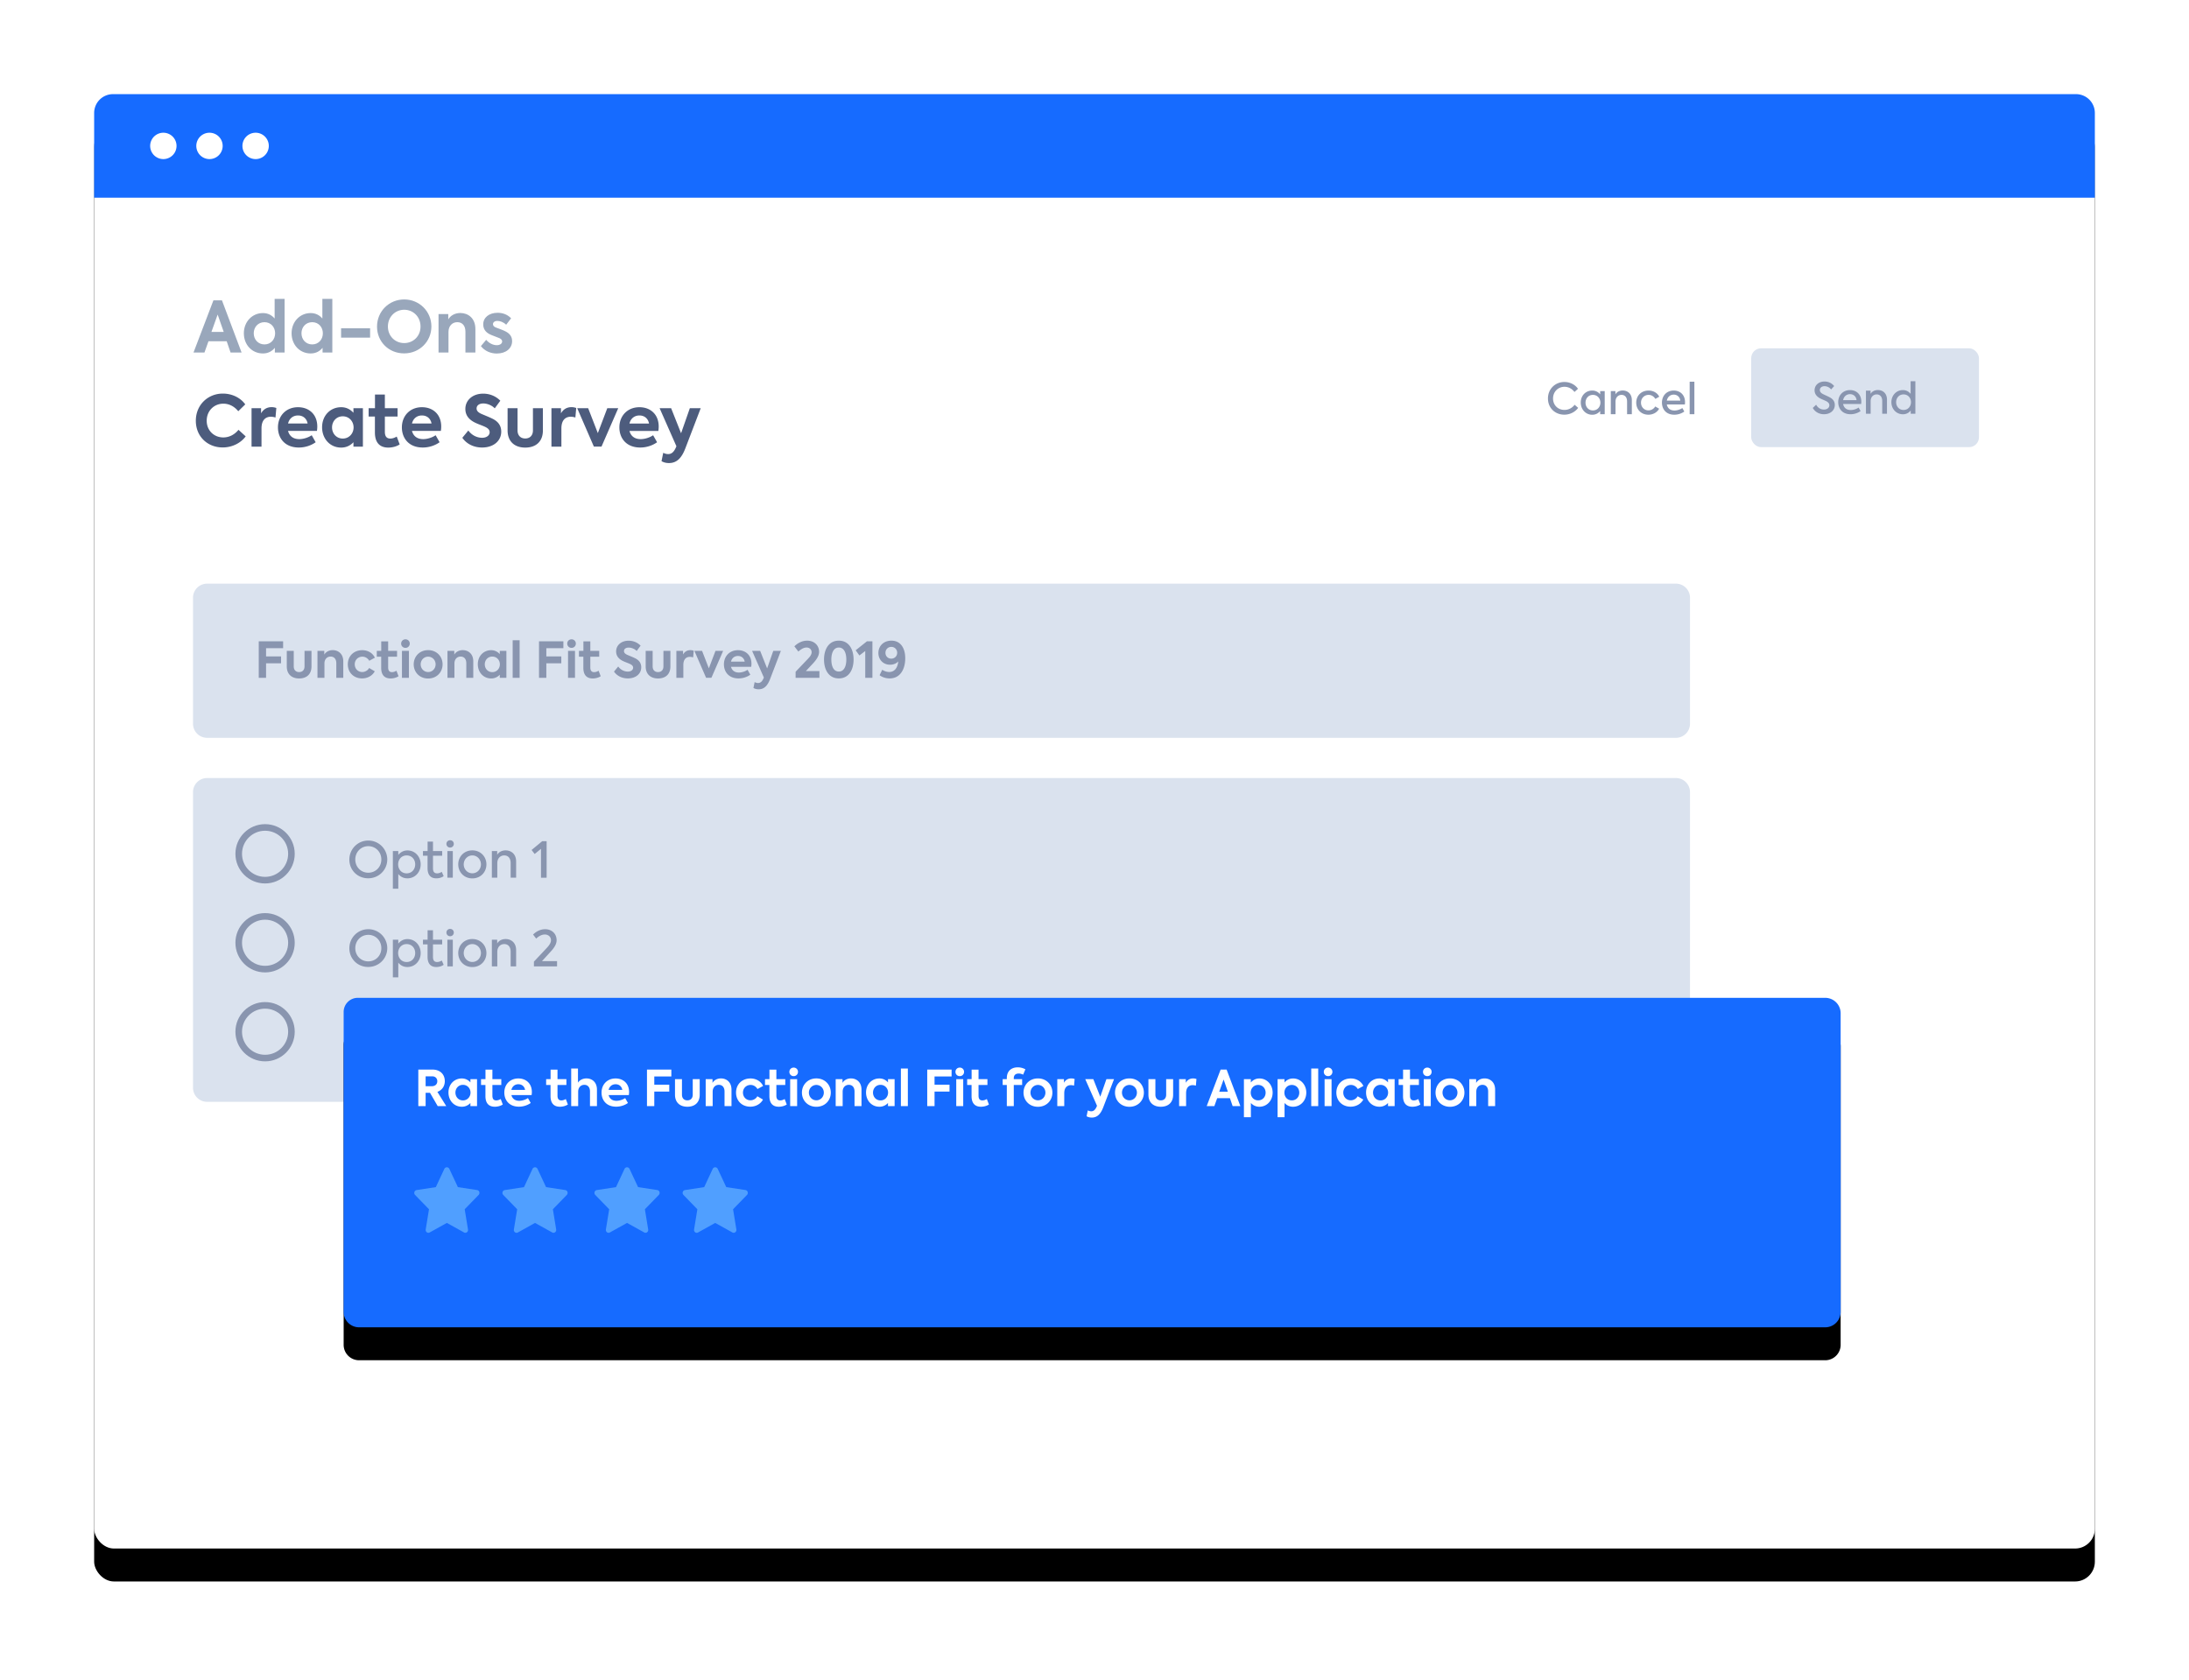 <svg width="465" height="357" xmlns="http://www.w3.org/2000/svg" xmlns:xlink="http://www.w3.org/1999/xlink"><defs><rect id="c" x="20" y="20" width="425" height="309" rx="4.2"/><filter x="-6.1%" y="-6.1%" width="112.2%" height="116.8%" filterUnits="objectBoundingBox" id="b"><feOffset dy="7" in="SourceAlpha" result="shadowOffsetOuter1"/><feGaussianBlur stdDeviation="7.5" in="shadowOffsetOuter1" result="shadowBlurOuter1"/><feColorMatrix values="0 0 0 0 0.157 0 0 0 0 0.204 0 0 0 0 0.31 0 0 0 0.2 0" in="shadowBlurOuter1"/></filter><path d="M44 241h312a3 3 0 0 1 3 3v62a3 3 0 0 1-3 3H44a3 3 0 0 1-3-3v-62a3 3 0 0 1 3-3z" id="a"/><mask id="d" x="0" y="0" width="318" height="68" fill="#fff"><use xlink:href="#a"/></mask><path d="M76 212h311.724a3.276 3.276 0 0 1 3.276 3.276v63.448a3.276 3.276 0 0 1-3.276 3.276H76.276A3.276 3.276 0 0 1 73 278.724V215a3 3 0 0 1 3-3z" id="f"/><filter x="-8.2%" y="-27.1%" width="116.4%" height="174.3%" filterUnits="objectBoundingBox" id="e"><feMorphology radius=".5" operator="dilate" in="SourceAlpha" result="shadowSpreadOuter1"/><feOffset dy="7" in="shadowSpreadOuter1" result="shadowOffsetOuter1"/><feGaussianBlur stdDeviation="7" in="shadowOffsetOuter1" result="shadowBlurOuter1"/><feColorMatrix values="0 0 0 0 0.157 0 0 0 0 0.204 0 0 0 0 0.31 0 0 0 0.4 0" in="shadowBlurOuter1"/></filter></defs><g fill="none" fill-rule="evenodd"><use fill="#000" filter="url(#b)" xlink:href="#c"/><use fill="#FFF" xlink:href="#c"/><path d="M24 20h417a4 4 0 0 1 4 4v18H20V24a4 4 0 0 1 4-4z" fill="#166BFF"/><path d="M34.7 33.8a2.8 2.8 0 1 1 0-5.6 2.8 2.8 0 0 1 0 5.6zm9.8 0a2.8 2.8 0 1 1 0-5.6 2.8 2.8 0 0 1 0 5.6zm9.8 0a2.8 2.8 0 1 1 0-5.6 2.8 2.8 0 0 1 0 5.6z" fill="#FFF"/><path d="M47.3 95.065c-3.165 0-5.7-2.28-5.7-5.67 0-3.42 2.61-5.775 5.73-5.775 2.055 0 3.81.945 4.77 2.295l-1.485 1.455c-.765-.945-1.86-1.605-3.165-1.605-1.98 0-3.54 1.515-3.54 3.63 0 2.055 1.53 3.54 3.525 3.54 1.305 0 2.445-.645 3.225-1.62l1.53 1.395c-.975 1.335-2.76 2.355-4.89 2.355zm6.135-.165v-8.175h2.025v1.095c.51-.9 1.29-1.32 2.25-1.32.3 0 .66.06.99.18l-.18 2.025a3.243 3.243 0 0 0-.975-.165c-1.11 0-1.995.69-1.995 2.475V94.9h-2.115zM67.4 90.625c0 .33-.03.63-.075.93H61.19c.255.99.99 1.74 2.385 1.74.9 0 1.95-.345 2.64-.825l.84 1.485c-.78.57-2.055 1.125-3.57 1.125-3.06 0-4.44-2.085-4.44-4.275 0-2.445 1.71-4.29 4.26-4.29 2.325 0 4.095 1.515 4.095 4.11zm-4.095-2.355c-1.065 0-1.86.645-2.115 1.71h4.155c-.195-1.05-.96-1.71-2.04-1.71zm11.775-1.545h2.01V94.9h-2.01v-.945c-.6.645-1.455 1.14-2.61 1.14-2.37 0-4.05-1.89-4.05-4.32 0-2.46 1.725-4.26 4.05-4.26 1.155 0 1.995.51 2.61 1.185v-.975zm-2.265 6.45c1.35 0 2.295-1.08 2.295-2.37 0-1.275-.945-2.355-2.295-2.355-1.365 0-2.28 1.08-2.28 2.355 0 1.305.93 2.37 2.28 2.37zm11.46-.42l.63 1.665c-.645.435-1.575.675-2.415.675-1.875 0-2.85-1.11-2.85-3.225v-3.375h-1.335v-1.77h1.35V83.83h2.1v2.895h2.7v1.77h-2.7v3.24c0 .945.36 1.44 1.155 1.44.525 0 .96-.195 1.365-.42zm9.45-2.13c0 .33-.03.63-.075.93h-6.135c.255.99.99 1.74 2.385 1.74.9 0 1.95-.345 2.64-.825l.84 1.485c-.78.57-2.055 1.125-3.57 1.125-3.06 0-4.44-2.085-4.44-4.275 0-2.445 1.71-4.29 4.26-4.29 2.325 0 4.095 1.515 4.095 4.11zM89.63 88.27c-1.065 0-1.86.645-2.115 1.71h4.155c-.195-1.05-.96-1.71-2.04-1.71zm12.78 6.81c-1.695 0-3.255-.705-4.2-2.07l1.275-1.545c.735 1.005 1.815 1.545 2.94 1.545.93 0 1.59-.495 1.59-1.185 0-.555-.435-.885-1.005-1.155-.705-.33-1.62-.6-2.4-1.035-.975-.555-1.755-1.38-1.755-2.76 0-1.83 1.53-3.24 3.78-3.24 1.29 0 2.61.45 3.645 1.5l-1.185 1.62c-.66-.69-1.665-1.035-2.43-1.035-.885 0-1.425.435-1.425 1.065 0 .555.45.87.9 1.095.585.27 1.695.69 2.445 1.065 1.08.525 1.89 1.35 1.89 2.76 0 1.965-1.635 3.375-4.065 3.375zm9.165.015c-2.295 0-3.75-1.335-3.75-3.645v-4.725h2.115v4.725c0 1.02.6 1.71 1.635 1.71 1.035 0 1.635-.69 1.635-1.71v-4.725h2.115v4.725c0 2.325-1.44 3.645-3.75 3.645zm5.565-.195v-8.175h2.025v1.095c.51-.9 1.29-1.32 2.25-1.32.3 0 .66.06.99.18l-.18 2.025a3.243 3.243 0 0 0-.975-.165c-1.11 0-1.995.69-1.995 2.475V94.9h-2.115zm11.865-8.175h2.325l-3.555 8.16h-1.62l-3.54-8.16h2.325l2.055 5.295 2.01-5.295zm10.92 3.9c0 .33-.03.63-.075.93h-6.135c.255.99.99 1.74 2.385 1.74.9 0 1.95-.345 2.64-.825l.84 1.485c-.78.57-2.055 1.125-3.57 1.125-3.06 0-4.44-2.085-4.44-4.275 0-2.445 1.71-4.29 4.26-4.29 2.325 0 4.095 1.515 4.095 4.11zm-4.095-2.355c-1.065 0-1.86.645-2.115 1.71h4.155c-.195-1.05-.96-1.71-2.04-1.71zm10.71-1.545h2.31l-3.285 8.58c-.78 2.01-1.8 3.075-3.465 3.075-.615 0-1.17-.15-1.575-.405l.36-1.77c.315.15.675.27 1.05.27.675 0 1.17-.39 1.59-1.29l.165-.375-3.57-8.085h2.445l2.115 5.325 1.86-5.325z" fill="#4D5C7D" fill-rule="nonzero"/><path d="M48.98 74.9l-.825-2.4h-3.87l-.855 2.4h-2.325l4.23-11.085h1.815L51.32 74.9h-2.34zm-2.745-8.07l-1.32 3.69h2.61l-1.29-3.69zM58.34 63.5h2.115v11.4h-2.07v-1.005c-.57.69-1.38 1.2-2.535 1.2-2.31 0-4.05-1.83-4.05-4.29 0-2.43 1.755-4.29 4.05-4.29 1.125 0 1.92.495 2.49 1.155V63.5zm-2.16 9.675c1.365 0 2.265-1.065 2.265-2.37 0-1.29-.9-2.355-2.265-2.355-1.365 0-2.28 1.065-2.28 2.355 0 1.305.915 2.37 2.28 2.37zm12.3-9.675h2.115v11.4h-2.07v-1.005c-.57.69-1.38 1.2-2.535 1.2-2.31 0-4.05-1.83-4.05-4.29 0-2.43 1.755-4.29 4.05-4.29 1.125 0 1.92.495 2.49 1.155V63.5zm-2.16 9.675c1.365 0 2.265-1.065 2.265-2.37 0-1.29-.9-2.355-2.265-2.355-1.365 0-2.28 1.065-2.28 2.355 0 1.305.915 2.37 2.28 2.37zm6.135-1.44v-1.98h6.165v1.98h-6.165zM85.85 75.08c-3.3 0-5.76-2.505-5.76-5.685 0-3.225 2.535-5.775 5.775-5.775s5.775 2.565 5.775 5.745c0 3.165-2.505 5.715-5.79 5.715zm.015-2.19c1.95 0 3.48-1.5 3.465-3.525 0-2.07-1.56-3.555-3.465-3.555-1.92 0-3.465 1.515-3.465 3.555 0 2.025 1.515 3.525 3.465 3.525zm7.29 2.01v-8.175h2.07v1.14c.42-.765 1.35-1.365 2.565-1.365 1.65 0 3.195 1.095 3.195 3.405V74.9H98.87v-4.425c0-1.32-.705-2.025-1.725-2.025-1.11 0-1.875.84-1.875 2.07v4.38h-2.115zm12.375.21c-1.305 0-2.55-.525-3.375-1.575l1.125-1.335c.585.705 1.44 1.14 2.265 1.14.645 0 1.125-.33 1.125-.795 0-.3-.195-.525-.585-.705-.45-.21-1.53-.555-2.025-.81-.93-.45-1.41-1.17-1.41-2.115 0-1.425 1.2-2.46 3.06-2.46 1.05 0 2.07.345 2.865 1.17l-1.05 1.365c-.615-.585-1.32-.81-1.875-.81-.585 0-.93.315-.93.69 0 .285.18.57.72.75.51.195 1.32.465 1.965.795.915.48 1.38 1.11 1.38 2.07 0 1.485-1.26 2.625-3.255 2.625z" fill="#99A7BB" fill-rule="nonzero"/><g transform="translate(41 124)"><path d="M3 0h312a3 3 0 0 1 3 3v26.76a3 3 0 0 1-3 3H3a3 3 0 0 1-3-3V3a3 3 0 0 1 3-3z" fill="#DAE2EE"/><path d="M13.965 20.009v-7.76h5.177v1.47h-3.623v1.744h3.182v1.459h-3.182v3.087h-1.554zm8.579.136c-1.607 0-2.625-.934-2.625-2.551v-3.308h1.48v3.308c0 .714.42 1.197 1.145 1.197.724 0 1.144-.483 1.144-1.197v-3.308h1.48v3.308c0 1.627-1.008 2.551-2.624 2.551zm3.895-.136v-5.723h1.449v.799c.294-.536.945-.956 1.795-.956 1.155 0 2.237.767 2.237 2.383v3.497h-1.48v-3.098c0-.924-.494-1.417-1.208-1.417-.777 0-1.313.588-1.313 1.449v3.066h-1.48zm9.481.126c-1.785 0-3.034-1.25-3.034-2.993 0-1.742 1.26-3.002 3.076-3.002 1.134 0 2.184.556 2.667 1.595l-1.186.652c-.325-.536-.85-.872-1.46-.872-.934 0-1.627.703-1.627 1.627 0 .935.682 1.639 1.596 1.639.609 0 1.208-.368 1.46-.861l1.197.703c-.483.913-1.502 1.512-2.689 1.512zm7.298-1.628l.441 1.166c-.451.305-1.102.473-1.69.473-1.313 0-1.995-.777-1.995-2.258v-2.363h-.935v-1.239h.945V12.26h1.47v2.027h1.89v1.238h-1.89v2.269c0 .661.252 1.008.809 1.008.367 0 .672-.137.955-.294zm1.911-4.861a.895.895 0 0 1-.913-.914c0-.514.398-.902.913-.902s.913.388.913.902a.895.895 0 0 1-.913.914zm.735 6.363h-1.48v-5.723h1.48v5.723zm4.085.147c-1.828 0-3.066-1.344-3.066-3.014 0-1.648 1.238-3.013 3.066-3.013 1.827 0 3.066 1.365 3.066 3.013 0 1.67-1.24 3.014-3.066 3.014zm0-1.375c.892 0 1.585-.725 1.585-1.639 0-.902-.693-1.627-1.585-1.627-.893 0-1.586.724-1.586 1.627 0 .914.693 1.639 1.586 1.639zm4.105 1.228v-5.723h1.449v.799c.294-.536.945-.956 1.795-.956 1.155 0 2.237.767 2.237 2.383v3.497h-1.48v-3.098c0-.924-.494-1.417-1.208-1.417-.777 0-1.313.588-1.313 1.449v3.066h-1.48zm11.109-5.723h1.407v5.723h-1.407v-.662a2.425 2.425 0 0 1-1.827.798c-1.659 0-2.835-1.322-2.835-3.023 0-1.723 1.208-2.982 2.835-2.982.808 0 1.397.356 1.827.829v-.682zm-1.585 4.516c.944 0 1.606-.756 1.606-1.66 0-.892-.662-1.648-1.606-1.648-.956 0-1.597.756-1.597 1.648 0 .914.651 1.66 1.596 1.66zm5.806 1.207h-1.48v-7.98h1.48v7.98zm4.116 0v-7.76h5.177v1.47h-3.623v1.744h3.181v1.459h-3.181v3.087H73.5zm6.909-6.363a.895.895 0 0 1-.913-.914c0-.514.398-.902.913-.902.514 0 .913.388.913.902a.895.895 0 0 1-.913.914zm.735 6.363h-1.48v-5.723h1.48v5.723zm5.019-1.502l.441 1.166c-.451.305-1.103.473-1.69.473-1.313 0-1.996-.777-1.996-2.258v-2.363h-.934v-1.239h.945V12.26h1.47v2.027h1.89v1.238h-1.89v2.269c0 .661.252 1.008.808 1.008.368 0 .672-.137.956-.294zm6.206 1.628c-1.187 0-2.279-.494-2.94-1.449l.892-1.081c.514.703 1.27 1.081 2.058 1.081.651 0 1.113-.346 1.113-.83 0-.388-.305-.619-.704-.808-.493-.231-1.133-.42-1.68-.724-.682-.389-1.228-.967-1.228-1.933 0-1.28 1.071-2.268 2.646-2.268.903 0 1.827.316 2.552 1.05l-.83 1.134c-.462-.482-1.166-.724-1.701-.724-.62 0-.998.304-.998.745 0 .389.316.61.63.767.41.189 1.187.483 1.712.745.756.368 1.323.945 1.323 1.933 0 1.375-1.144 2.362-2.846 2.362zm6.415.01c-1.607 0-2.625-.934-2.625-2.551v-3.308h1.48v3.308c0 .714.42 1.197 1.145 1.197.724 0 1.144-.483 1.144-1.197v-3.308h1.481v3.308c0 1.627-1.008 2.551-2.625 2.551zm3.895-.136v-5.723h1.418v.767c.357-.63.903-.924 1.575-.924.21 0 .462.042.693.126l-.126 1.417a2.27 2.27 0 0 0-.683-.115c-.776 0-1.396.483-1.396 1.732v2.72h-1.48zm8.306-5.723h1.627L110.124 20h-1.134l-2.478-5.712h1.627l1.439 3.706 1.407-3.706zm7.644 2.73c0 .232-.021.442-.053.652h-4.294c.178.692.693 1.218 1.67 1.218.63 0 1.365-.242 1.847-.578l.588 1.04c-.546.399-1.438.787-2.499.787-2.142 0-3.108-1.46-3.108-2.993 0-1.711 1.198-3.002 2.983-3.002 1.627 0 2.866 1.06 2.866 2.877zm-2.867-1.648c-.745 0-1.302.451-1.48 1.197h2.909c-.137-.735-.672-1.197-1.428-1.197zm7.498-1.082h1.616l-2.299 6.007c-.546 1.407-1.26 2.152-2.425 2.152-.431 0-.82-.105-1.103-.284l.252-1.239c.22.105.472.19.735.19.472 0 .819-.273 1.113-.903l.115-.263-2.498-5.66h1.711l1.48 3.728 1.303-3.727zm6.919 4.295h2.887v1.428h-5.06v-1.291l2.415-2.531c.483-.504.987-1.008.987-1.617 0-.598-.473-.998-1.071-.998-.578 0-1.166.326-1.743.862l-.851-1.114c.84-.829 1.817-1.207 2.72-1.207 1.47 0 2.53.987 2.53 2.373 0 .798-.472 1.617-1.449 2.636l-1.365 1.459zm7.004 1.554c-2.153 0-3.14-1.869-3.14-4.011 0-2.142.987-4.011 3.14-4.011 2.162 0 3.139 1.869 3.139 4.011 0 2.142-.977 4.011-3.14 4.011zm0-1.46c1.123 0 1.596-1.134 1.596-2.551 0-1.407-.483-2.551-1.596-2.551-1.103 0-1.586 1.144-1.586 2.551 0 1.418.472 2.552 1.585 2.552zm5.984-6.426h1.155v7.76H142.8v-5.702l-1.239.956-.798-1.102 2.404-1.912zm5.198-.136c1.963 0 2.93 1.617 2.93 3.748 0 2.247-1.019 4.274-3.308 4.274-.798 0-1.575-.242-2.142-.683l.567-1.155c.336.232.882.473 1.48.473 1.197 0 1.796-.976 1.922-2.258-.399.473-1.082.715-1.743.715-1.428 0-2.478-1.05-2.478-2.489 0-1.512 1.124-2.625 2.772-2.625zm-.032 3.822c.704 0 1.25-.536 1.25-1.239 0-.714-.535-1.26-1.239-1.26-.703 0-1.25.514-1.25 1.27 0 .715.536 1.229 1.24 1.229z" fill="#8995AF" fill-rule="nonzero"/><path d="M3 41.3h312a3 3 0 0 1 3 3v62.796a3 3 0 0 1-3 3H3a3 3 0 0 1-3-3V44.3a3 3 0 0 1 3-3z" fill="#DAE2EE"/><path d="M37.202 62.604c-2.268 0-3.99-1.754-3.99-3.969 0-2.258 1.795-4.053 4.021-4.053a4.017 4.017 0 0 1 4.032 4.021c0 2.216-1.775 4.001-4.063 4.001zm.031-1.187c1.544 0 2.772-1.197 2.772-2.803 0-1.638-1.239-2.835-2.772-2.835-1.533 0-2.761 1.218-2.761 2.835 0 1.586 1.197 2.803 2.761 2.803zm8.316-4.735c1.627 0 2.814 1.323 2.814 2.971 0 1.639-1.187 2.962-2.825 2.962-.84 0-1.48-.368-1.931-.925v3.119h-1.155v-7.99h1.154v.819c.462-.567 1.113-.956 1.943-.956zm-.168 4.872c1.102 0 1.816-.861 1.816-1.911 0-1.04-.714-1.9-1.816-1.9s-1.806.871-1.806 1.9c0 1.05.703 1.911 1.806 1.911zm7.465-.315l.4.903c-.42.315-1.009.472-1.565.472-1.25 0-1.858-.787-1.858-2.162v-2.646h-.977v-.987h.987v-2.006h1.145v2.005h1.953v.988h-1.953v2.666c0 .683.241 1.082.871 1.082.368 0 .693-.137.998-.315zm1.775-5.166a.773.773 0 0 1-.788-.788c0-.44.347-.766.788-.766.441 0 .777.325.777.767a.765.765 0 0 1-.777.787zm.567 6.405h-1.155v-5.66h1.155v5.66zm4.148.147c-1.764 0-2.993-1.334-2.993-2.982 0-1.627 1.228-2.971 2.992-2.971s2.993 1.344 2.993 2.971c0 1.648-1.229 2.982-2.992 2.982zm0-1.081c1.029 0 1.827-.851 1.827-1.901 0-1.029-.798-1.9-1.827-1.9-1.03 0-1.828.871-1.828 1.9 0 1.05.798 1.9 1.828 1.9zm4.147.934v-5.66h1.134v.799c.325-.578.977-.945 1.795-.945 1.155 0 2.226.756 2.226 2.362v3.444h-1.165v-3.119c0-1.06-.567-1.617-1.355-1.617-.871 0-1.48.672-1.48 1.639v3.097h-1.155zm10.7-7.76h.934v7.76H73.92v-6.132l-1.344 1.092-.651-.85 2.258-1.87zM37.202 81.441c-2.268 0-3.99-1.754-3.99-3.969 0-2.257 1.795-4.053 4.021-4.053a4.017 4.017 0 0 1 4.032 4.022c0 2.215-1.775 4-4.063 4zm.031-1.187c1.544 0 2.772-1.197 2.772-2.803 0-1.638-1.239-2.835-2.772-2.835-1.533 0-2.761 1.218-2.761 2.835 0 1.586 1.197 2.803 2.761 2.803zm8.316-4.735c1.627 0 2.814 1.323 2.814 2.971 0 1.639-1.187 2.962-2.825 2.962-.84 0-1.48-.368-1.931-.924v3.118h-1.155v-7.99h1.154v.819c.462-.567 1.113-.956 1.943-.956zm-.168 4.872c1.102 0 1.816-.861 1.816-1.911 0-1.04-.714-1.9-1.816-1.9s-1.806.871-1.806 1.9c0 1.05.703 1.911 1.806 1.911zm7.465-.315l.4.903c-.42.315-1.009.472-1.565.472-1.25 0-1.858-.787-1.858-2.162v-2.647h-.977v-.986h.987V73.65h1.145v2.005h1.953v.987h-1.953v2.668c0 .682.241 1.081.871 1.081.368 0 .693-.137.998-.315zm1.775-5.166a.773.773 0 0 1-.788-.787c0-.442.347-.767.788-.767.441 0 .777.326.777.767a.765.765 0 0 1-.777.787zm.567 6.405h-1.155v-5.66h1.155v5.66zm4.148.147c-1.764 0-2.993-1.334-2.993-2.982 0-1.627 1.228-2.972 2.992-2.972s2.993 1.345 2.993 2.972c0 1.648-1.229 2.982-2.992 2.982zm0-1.082c1.029 0 1.827-.85 1.827-1.9 0-1.029-.798-1.9-1.827-1.9-1.03 0-1.828.871-1.828 1.9 0 1.05.798 1.9 1.828 1.9zm4.147.935v-5.66h1.134v.799c.325-.578.977-.945 1.795-.945 1.155 0 2.226.755 2.226 2.362v3.444h-1.165v-3.118c0-1.061-.567-1.618-1.355-1.618-.871 0-1.48.672-1.48 1.639v3.097h-1.155zm10.647-1.113h3.203v1.113h-4.915v-1.008l2.468-2.625c.599-.64 1.155-1.228 1.155-1.932 0-.725-.588-1.207-1.302-1.207-.64 0-1.26.325-1.838.871l-.661-.861c.767-.756 1.67-1.134 2.552-1.134 1.417 0 2.446.945 2.446 2.341 0 .61-.273 1.355-1.197 2.352l-1.911 2.09z" fill="#8995AF" fill-rule="nonzero"/><circle stroke="#8995AF" stroke-width="1.4" cx="15.309" cy="57.4" r="5.6"/><circle stroke="#8995AF" stroke-width="1.4" cx="15.309" cy="76.3" r="5.6"/><circle stroke="#8995AF" stroke-width="1.4" cx="15.309" cy="95.2" r="5.6"/><path d="M37.202 99.459c-2.268 0-3.99-1.754-3.99-3.969 0-2.257 1.795-4.053 4.021-4.053a4.017 4.017 0 0 1 4.032 4.022c0 2.215-1.775 4-4.063 4zm.031-1.187c1.544 0 2.772-1.197 2.772-2.803 0-1.638-1.239-2.835-2.772-2.835-1.533 0-2.761 1.218-2.761 2.835 0 1.586 1.197 2.803 2.761 2.803zm8.316-4.735c1.627 0 2.814 1.323 2.814 2.971 0 1.639-1.187 2.962-2.825 2.962-.84 0-1.48-.368-1.931-.924v3.118h-1.155v-7.99h1.154v.819c.462-.567 1.113-.956 1.943-.956zm-.168 4.872c1.102 0 1.816-.861 1.816-1.911 0-1.04-.714-1.9-1.816-1.9s-1.806.871-1.806 1.9c0 1.05.703 1.911 1.806 1.911zm7.465-.315l.4.903c-.42.315-1.009.472-1.565.472-1.25 0-1.858-.787-1.858-2.162V94.66h-.977v-.986h.987v-2.006h1.145v2.005h1.953v.987h-1.953v2.668c0 .682.241 1.081.871 1.081.368 0 .693-.137.998-.315zm1.775-5.166a.773.773 0 0 1-.788-.787c0-.442.347-.767.788-.767.441 0 .777.326.777.767a.765.765 0 0 1-.777.787zm.567 6.405h-1.155v-5.66h1.155v5.66zm4.148.147c-1.764 0-2.993-1.334-2.993-2.982 0-1.627 1.228-2.972 2.992-2.972s2.993 1.345 2.993 2.972c0 1.648-1.229 2.982-2.992 2.982zm0-1.082c1.029 0 1.827-.85 1.827-1.9 0-1.029-.798-1.9-1.827-1.9-1.03 0-1.828.871-1.828 1.9 0 1.05.798 1.9 1.828 1.9zm4.147.935v-5.66h1.134v.799c.325-.578.977-.945 1.795-.945 1.155 0 2.226.755 2.226 2.362v3.444h-1.165v-3.118c0-1.061-.567-1.618-1.355-1.618-.871 0-1.48.672-1.48 1.639v3.097h-1.155zm11.046.126c-.913 0-1.701-.284-2.436-.767l.535-.976c.683.43 1.292.63 1.859.63.934 0 1.48-.514 1.48-1.208 0-.735-.598-1.228-1.47-1.228h-.966v-1.092h.924c.809 0 1.365-.462 1.365-1.144 0-.704-.587-1.114-1.291-1.114-.525 0-1.019.179-1.648.651l-.61-.85c.578-.567 1.481-.924 2.373-.924 1.418 0 2.405.903 2.405 2.037 0 .85-.567 1.522-1.334 1.764v.042c.966.22 1.513.977 1.513 1.911 0 1.323-1.103 2.268-2.699 2.268z" fill="#8995AF" fill-rule="nonzero"/></g><use stroke="#509FFF" mask="url(#d)" stroke-width="2.8" fill="#EFF6FF" stroke-linecap="square" stroke-dasharray="0.819,6.552" xlink:href="#a"/><use fill="#000" filter="url(#e)" xlink:href="#f"/><use fill="#166BFF" xlink:href="#f"/><path d="M92.977 235l-1.638-2.825h-.924V235h-1.554v-7.76h2.971c1.817 0 2.657 1.166 2.657 2.457 0 .935-.473 1.88-1.575 2.279l1.88 3.024h-1.817zm-2.562-6.321v2.1h1.27c.872 0 1.208-.525 1.208-1.06 0-.557-.368-1.04-1.071-1.04h-1.407zm9.513.599h1.407V235h-1.407v-.661a2.425 2.425 0 0 1-1.827.798c-1.659 0-2.835-1.323-2.835-3.024 0-1.722 1.207-2.982 2.835-2.982.808 0 1.397.357 1.827.829v-.683zm-1.585 4.514c.944 0 1.606-.756 1.606-1.659 0-.892-.662-1.648-1.606-1.648-.956 0-1.597.756-1.597 1.648 0 .914.651 1.66 1.597 1.66zm8.022-.293l.44 1.165c-.451.305-1.102.473-1.69.473-1.313 0-1.995-.778-1.995-2.258v-2.362h-.934v-1.24h.944v-2.026h1.47v2.026h1.89v1.24h-1.89v2.268c0 .661.253 1.007.809 1.007.367 0 .672-.136.956-.293zm6.615-1.492c0 .231-.022.441-.053.651h-4.295c.179.694.694 1.219 1.67 1.219.63 0 1.365-.242 1.848-.578l.588 1.04c-.546.399-1.439.787-2.499.787-2.142 0-3.108-1.46-3.108-2.993 0-1.711 1.197-3.002 2.982-3.002 1.627 0 2.867 1.06 2.867 2.876zm-2.867-1.648c-.745 0-1.302.451-1.48 1.197h2.908c-.136-.735-.672-1.197-1.428-1.197zm10.08 3.14l.441 1.165c-.451.305-1.103.473-1.69.473-1.313 0-1.996-.778-1.996-2.258v-2.362h-.934v-1.24h.945v-2.026h1.47v2.026h1.89v1.24h-1.89v2.268c0 .661.252 1.007.808 1.007.368 0 .672-.136.956-.293zm1.145 1.501v-7.98h1.438v3.003c.294-.483.956-.903 1.806-.903 1.155 0 2.226.767 2.226 2.383V235h-1.48v-3.097c0-.924-.484-1.418-1.198-1.418-.776 0-1.312.588-1.312 1.449V235h-1.48zm12.295-2.993c0 .231-.021.441-.053.651h-4.294c.178.694.693 1.219 1.67 1.219.63 0 1.365-.242 1.848-.578l.588 1.04c-.547.399-1.439.787-2.5.787-2.142 0-3.108-1.46-3.108-2.993 0-1.711 1.198-3.002 2.983-3.002 1.627 0 2.866 1.06 2.866 2.876zm-2.867-1.648c-.745 0-1.302.451-1.48 1.197h2.909c-.137-.735-.672-1.197-1.428-1.197zm6.668 4.641v-7.76h5.177v1.47h-3.623v1.743h3.181v1.46h-3.181V235h-1.554zm8.578.137c-1.606 0-2.625-.935-2.625-2.552v-3.308h1.481v3.308c0 .714.42 1.197 1.144 1.197.725 0 1.145-.483 1.145-1.197v-3.308h1.48v3.308c0 1.627-1.007 2.552-2.625 2.552zm3.896-.137v-5.722h1.449v.798c.294-.536.945-.956 1.796-.956 1.155 0 2.236.767 2.236 2.383V235h-1.48v-3.097c0-.924-.494-1.418-1.208-1.418-.777 0-1.313.588-1.313 1.449V235h-1.48zm9.482.126c-1.785 0-3.035-1.25-3.035-2.993 0-1.743 1.26-3.002 3.077-3.002 1.133 0 2.184.556 2.667 1.595l-1.187.651c-.326-.535-.85-.871-1.46-.871-.934 0-1.627.703-1.627 1.627 0 .935.683 1.638 1.596 1.638.609 0 1.208-.367 1.46-.86l1.196.703c-.482.913-1.501 1.512-2.688 1.512zm7.297-1.627l.441 1.165c-.451.305-1.102.473-1.69.473-1.313 0-1.995-.778-1.995-2.258v-2.362h-.935v-1.24h.945v-2.026h1.47v2.026h1.89v1.24h-1.89v2.268c0 .661.252 1.007.809 1.007.367 0 .672-.136.955-.293zm1.911-4.862a.895.895 0 0 1-.913-.913c0-.515.398-.903.913-.903.514 0 .913.388.913.903a.895.895 0 0 1-.913.913zm.735 6.363h-1.48v-5.722h1.48V235zm4.084.147c-1.827 0-3.066-1.344-3.066-3.013 0-1.649 1.24-3.014 3.066-3.014 1.827 0 3.066 1.365 3.066 3.013 0 1.67-1.239 3.014-3.066 3.014zm0-1.375c.893 0 1.586-.725 1.586-1.638 0-.903-.693-1.628-1.585-1.628-.893 0-1.586.725-1.586 1.627 0 .914.693 1.638 1.585 1.638zm4.106 1.228v-5.722h1.449v.798c.294-.536.945-.956 1.796-.956 1.155 0 2.236.767 2.236 2.383V235h-1.48v-3.097c0-.924-.494-1.418-1.208-1.418-.777 0-1.313.588-1.313 1.449V235h-1.48zm11.109-5.722h1.407V235h-1.407v-.661a2.425 2.425 0 0 1-1.827.798c-1.659 0-2.835-1.323-2.835-3.024 0-1.722 1.208-2.982 2.835-2.982.808 0 1.397.357 1.827.829v-.683zm-1.585 4.514c.945 0 1.606-.756 1.606-1.659 0-.892-.661-1.648-1.606-1.648-.956 0-1.596.756-1.596 1.648 0 .914.65 1.66 1.596 1.66zm5.806 1.208h-1.48v-7.98h1.48V235zm4.116 0v-7.76h5.177v1.47h-3.623v1.743h3.181v1.46h-3.181V235h-1.554zm6.909-6.363a.895.895 0 0 1-.913-.913c0-.515.398-.903.913-.903s.914.388.914.903a.895.895 0 0 1-.914.913zm.735 6.363h-1.48v-5.722h1.48V235zm5.019-1.501l.441 1.165c-.452.305-1.103.473-1.69.473-1.313 0-1.996-.778-1.996-2.258v-2.362h-.934v-1.24h.945v-2.026h1.47v2.026h1.89v1.24h-1.89v2.268c0 .661.252 1.007.809 1.007.367 0 .672-.136.955-.293zm6.783-5.418c-.683 0-1.06.346-1.06.997v.2h1.774v1.239h-1.774V235h-1.481v-4.483h-.882v-1.24h.882v-.23c0-1.523 1.008-2.279 2.32-2.279.62 0 1.135.157 1.628.42l-.483 1.134c-.304-.137-.599-.242-.924-.242zm4.074 7.066c-1.827 0-3.066-1.344-3.066-3.013 0-1.649 1.239-3.014 3.066-3.014 1.827 0 3.066 1.365 3.066 3.013 0 1.67-1.239 3.014-3.066 3.014zm0-1.375c.892 0 1.585-.725 1.585-1.638 0-.903-.693-1.628-1.585-1.628-.893 0-1.585.725-1.585 1.627 0 .914.692 1.638 1.585 1.638zm4.106 1.228v-5.722h1.417v.766c.357-.63.903-.924 1.575-.924.21 0 .462.042.693.126l-.126 1.417a2.27 2.27 0 0 0-.683-.115c-.776 0-1.396.483-1.396 1.732V235h-1.48zm10.436-5.722h1.618l-2.3 6.006c-.546 1.406-1.26 2.152-2.425 2.152-.431 0-.82-.105-1.103-.284l.252-1.238c.22.105.472.189.735.189.472 0 .819-.274 1.113-.904l.115-.262-2.499-5.66h1.712l1.48 3.728 1.302-3.727zm4.893 5.869c-1.827 0-3.066-1.344-3.066-3.013 0-1.649 1.24-3.014 3.066-3.014 1.827 0 3.066 1.365 3.066 3.013 0 1.67-1.239 3.014-3.066 3.014zm0-1.375c.893 0 1.586-.725 1.586-1.638 0-.903-.693-1.628-1.585-1.628-.893 0-1.586.725-1.586 1.627 0 .914.693 1.638 1.585 1.638zm6.657 1.365c-1.606 0-2.624-.935-2.624-2.552v-3.308h1.48v3.308c0 .714.42 1.197 1.144 1.197.725 0 1.145-.483 1.145-1.197v-3.308h1.48v3.308c0 1.627-1.007 2.552-2.624 2.552zm3.896-.137v-5.722h1.417v.766c.357-.63.904-.924 1.576-.924.21 0 .462.042.692.126l-.126 1.417a2.27 2.27 0 0 0-.682-.115c-.777 0-1.397.483-1.397 1.732V235h-1.48zm11.371 0l-.577-1.68h-2.709l-.599 1.68h-1.627l2.961-7.76h1.27l2.92 7.76h-1.639zm-1.921-5.649l-.924 2.583h1.827l-.903-2.583zm7.602-.22c1.638 0 2.814 1.344 2.814 3.002 0 1.66-1.176 3.004-2.825 3.004-.797 0-1.375-.347-1.795-.798v3.013h-1.48v-8.075h1.47v.704c.42-.483 1.007-.85 1.816-.85zm-.262 4.651c.955 0 1.585-.735 1.585-1.638 0-.903-.63-1.638-1.585-1.638-.945 0-1.575.735-1.575 1.638 0 .903.63 1.638 1.575 1.638zm7.413-4.651c1.637 0 2.813 1.344 2.813 3.002 0 1.66-1.175 3.004-2.824 3.004-.798 0-1.375-.347-1.796-.798v3.013h-1.48v-8.075h1.47v.704c.42-.483 1.008-.85 1.817-.85zm-.263 4.651c.956 0 1.586-.735 1.586-1.638 0-.903-.63-1.638-1.586-1.638-.945 0-1.575.735-1.575 1.638 0 .903.63 1.638 1.575 1.638zm5.607 1.218h-1.48v-7.98h1.48V235zm2.1-6.363a.895.895 0 0 1-.913-.913c0-.515.399-.903.913-.903s.913.388.913.903a.895.895 0 0 1-.913.913zm.735 6.363h-1.48v-5.722h1.48V235zm4.053.126c-1.785 0-3.034-1.25-3.034-2.993 0-1.743 1.26-3.002 3.076-3.002 1.134 0 2.184.556 2.667 1.595l-1.186.651c-.326-.535-.851-.871-1.46-.871-.935 0-1.627.703-1.627 1.627 0 .935.682 1.638 1.595 1.638.61 0 1.208-.367 1.46-.86l1.197.703c-.483.913-1.502 1.512-2.688 1.512zm7.938-5.849h1.407V235h-1.407v-.661a2.425 2.425 0 0 1-1.827.798c-1.659 0-2.835-1.323-2.835-3.024 0-1.722 1.208-2.982 2.835-2.982.808 0 1.397.357 1.827.829v-.683zm-1.586 4.516c.945 0 1.607-.757 1.607-1.66 0-.892-.661-1.648-1.606-1.648-.956 0-1.596.756-1.596 1.648 0 .914.65 1.66 1.596 1.66zm8.022-.294l.442 1.165c-.452.305-1.103.473-1.691.473-1.313 0-1.995-.778-1.995-2.258v-2.362h-.934v-1.24h.945v-2.026h1.47v2.026h1.89v1.24h-1.89v2.268c0 .661.251 1.007.808 1.007.368 0 .672-.136.955-.293zm1.911-4.862a.895.895 0 0 1-.913-.913c0-.515.399-.903.913-.903.515 0 .914.388.914.903a.895.895 0 0 1-.913.913zm.736 6.363h-1.481v-5.722h1.48V235zm4.084.147c-1.827 0-3.066-1.344-3.066-3.013 0-1.649 1.239-3.014 3.066-3.014 1.827 0 3.066 1.365 3.066 3.013 0 1.67-1.239 3.014-3.066 3.014zm0-1.375c.892 0 1.586-.725 1.586-1.638 0-.903-.694-1.628-1.586-1.628-.892 0-1.585.725-1.585 1.627 0 .914.692 1.638 1.585 1.638zm4.106 1.228v-5.722h1.449v.798c.293-.536.945-.956 1.795-.956 1.155 0 2.236.767 2.236 2.383V235h-1.48v-3.097c0-.924-.493-1.418-1.207-1.418-.777 0-1.313.588-1.313 1.449V235h-1.48z" fill="#FFF" fill-rule="nonzero"/><g fill="#509FFF"><path d="M101.351 252.843l-4.084-.626-1.828-3.903a.596.596 0 0 0-.519-.314.596.596 0 0 0-.519.314l-1.823 3.903-4.084.626a.586.586 0 0 0-.466.414.632.632 0 0 0 .146.623l2.956 3.042-.699 4.29a.624.624 0 0 0 .23.595.552.552 0 0 0 .608.046l3.654-2.03 3.653 2.026a.54.54 0 0 0 .268.07c.17 0 .332-.079.442-.216a.632.632 0 0 0 .128-.495l-.7-4.29 2.957-3.041a.632.632 0 0 0 .146-.624.586.586 0 0 0-.466-.414v.004zM120.082 252.843l-4.084-.626-1.827-3.903a.596.596 0 0 0-.52-.314.596.596 0 0 0-.519.314l-1.822 3.903-4.085.626a.586.586 0 0 0-.465.414.632.632 0 0 0 .146.623l2.956 3.042-.7 4.29a.624.624 0 0 0 .23.595.552.552 0 0 0 .608.046l3.654-2.03 3.654 2.026a.54.54 0 0 0 .267.07c.17 0 .332-.079.442-.216a.632.632 0 0 0 .128-.495l-.699-4.29 2.956-3.041a.632.632 0 0 0 .146-.624.586.586 0 0 0-.466-.414v.004zM135.544 252.217l-1.827-3.903a.596.596 0 0 0-.52-.314.596.596 0 0 0-.519.314l-1.823 3.903-4.084.626a.586.586 0 0 0-.465.414.632.632 0 0 0 .146.623l2.956 3.042-.7 4.29a.624.624 0 0 0 .23.595.552.552 0 0 0 .608.046l3.654-2.03 3.654 2.026a.54.54 0 0 0 .267.07c.17 0 .332-.079.442-.216a.632.632 0 0 0 .128-.495l-.699-4.29 2.956-3.041a.632.632 0 0 0 .146-.624.586.586 0 0 0-.466-.414l-4.084-.622zM154.276 252.217l-1.828-3.903a.596.596 0 0 0-.519-.314.596.596 0 0 0-.52.314l-1.822 3.903-4.084.626a.586.586 0 0 0-.466.414.632.632 0 0 0 .146.623l2.956 3.042-.7 4.29a.624.624 0 0 0 .23.595.552.552 0 0 0 .608.046l3.654-2.03 3.654 2.026a.54.54 0 0 0 .268.07c.17 0 .332-.079.442-.216a.632.632 0 0 0 .128-.495l-.7-4.29 2.956-3.041a.632.632 0 0 0 .147-.624.586.586 0 0 0-.466-.414l-4.084-.622z"/></g><rect fill="#DAE2EE" x="372" y="74" width="48.384" height="21" rx="2.1"/><path d="M387.456 88.01c-.956 0-1.875-.447-2.375-1.339l.71-.682c.391.7 1.019 1.028 1.665 1.028.719 0 1.147-.427 1.147-.919 0-.418-.31-.673-.665-.864-.446-.228-.992-.41-1.456-.683-.582-.355-1.019-.864-1.019-1.629 0-1.037.828-1.865 2.111-1.865.737 0 1.493.282 2.048.964l-.646.72a1.811 1.811 0 0 0-1.393-.692c-.573 0-1 .318-1 .819 0 .391.272.637.564.8.364.21 1.119.51 1.583.774.61.337 1.028.828 1.028 1.602 0 1.155-.964 1.965-2.302 1.965zm7.935-2.658c0 .2-.018.346-.036.482h-3.831c.136.701.618 1.283 1.629 1.283.564 0 1.228-.218 1.665-.527l.418.737c-.445.346-1.237.682-2.12.682-1.847 0-2.63-1.283-2.63-2.575 0-1.456 1.001-2.557 2.503-2.557 1.374 0 2.402.919 2.402 2.475zm-2.402-1.61c-.765 0-1.32.518-1.465 1.273h2.857c-.082-.782-.655-1.274-1.392-1.274zm3.385 4.158v-4.905h.983v.692c.282-.5.846-.82 1.556-.82 1 0 1.93.656 1.93 2.048V87.9h-1.011v-2.703c0-.919-.491-1.401-1.174-1.401-.755 0-1.283.582-1.283 1.42V87.9h-1.001zm9.491-6.898h1.01V87.9h-.991v-.683c-.392.483-.938.801-1.648.801-1.42 0-2.457-1.128-2.457-2.575 0-1.429 1.047-2.566 2.448-2.566.72 0 1.247.327 1.638.8v-2.675zm-1.501 6.097c.955 0 1.574-.746 1.574-1.656 0-.892-.619-1.647-1.574-1.647-.956 0-1.575.755-1.575 1.647 0 .91.62 1.656 1.575 1.656zM332.283 88.1c-1.902 0-3.458-1.383-3.458-3.44 0-2.075 1.593-3.503 3.486-3.503 1.246 0 2.33.6 2.893 1.447l-.746.673c-.491-.655-1.237-1.101-2.12-1.101-1.347 0-2.43 1.046-2.43 2.484 0 1.429 1.056 2.43 2.42 2.43.893 0 1.657-.428 2.167-1.092l.746.655c-.6.828-1.675 1.447-2.958 1.447zm7.635-5.005h.965V88h-.965v-.673c-.4.473-.955.791-1.674.791-1.42 0-2.448-1.137-2.448-2.602 0-1.465 1.037-2.54 2.448-2.54.719 0 1.274.328 1.674.802v-.683zM338.38 87.2c.947 0 1.584-.755 1.584-1.656 0-.892-.637-1.647-1.584-1.647-.964 0-1.574.755-1.574 1.656 0 .901.619 1.647 1.574 1.647zm3.795.801v-4.905h.983v.692c.282-.5.846-.82 1.556-.82 1 0 1.93.656 1.93 2.048V88h-1.011v-2.703c0-.919-.491-1.401-1.174-1.401-.755 0-1.283.582-1.283 1.42V88h-1.001zm7.999.11c-1.52 0-2.594-1.075-2.594-2.558 0-1.501 1.083-2.575 2.63-2.575.974 0 1.866.491 2.257 1.31l-.828.464c-.3-.51-.82-.855-1.42-.855-.937 0-1.629.719-1.629 1.656 0 .92.674 1.638 1.593 1.638.582 0 1.174-.355 1.429-.837l.828.482c-.4.765-1.283 1.274-2.266 1.274zm7.771-2.658c0 .2-.018.346-.036.482h-3.831c.136.701.619 1.283 1.629 1.283.564 0 1.228-.218 1.665-.527l.419.737c-.446.345-1.238.682-2.12.682-1.848 0-2.63-1.283-2.63-2.575 0-1.456 1-2.557 2.502-2.557 1.374 0 2.402.919 2.402 2.475zm-2.402-1.61c-.765 0-1.32.518-1.465 1.273h2.857c-.082-.782-.655-1.274-1.392-1.274zM359.929 88h-1v-6.898h1V88z" fill="#8995AF" fill-rule="nonzero"/></g></svg>